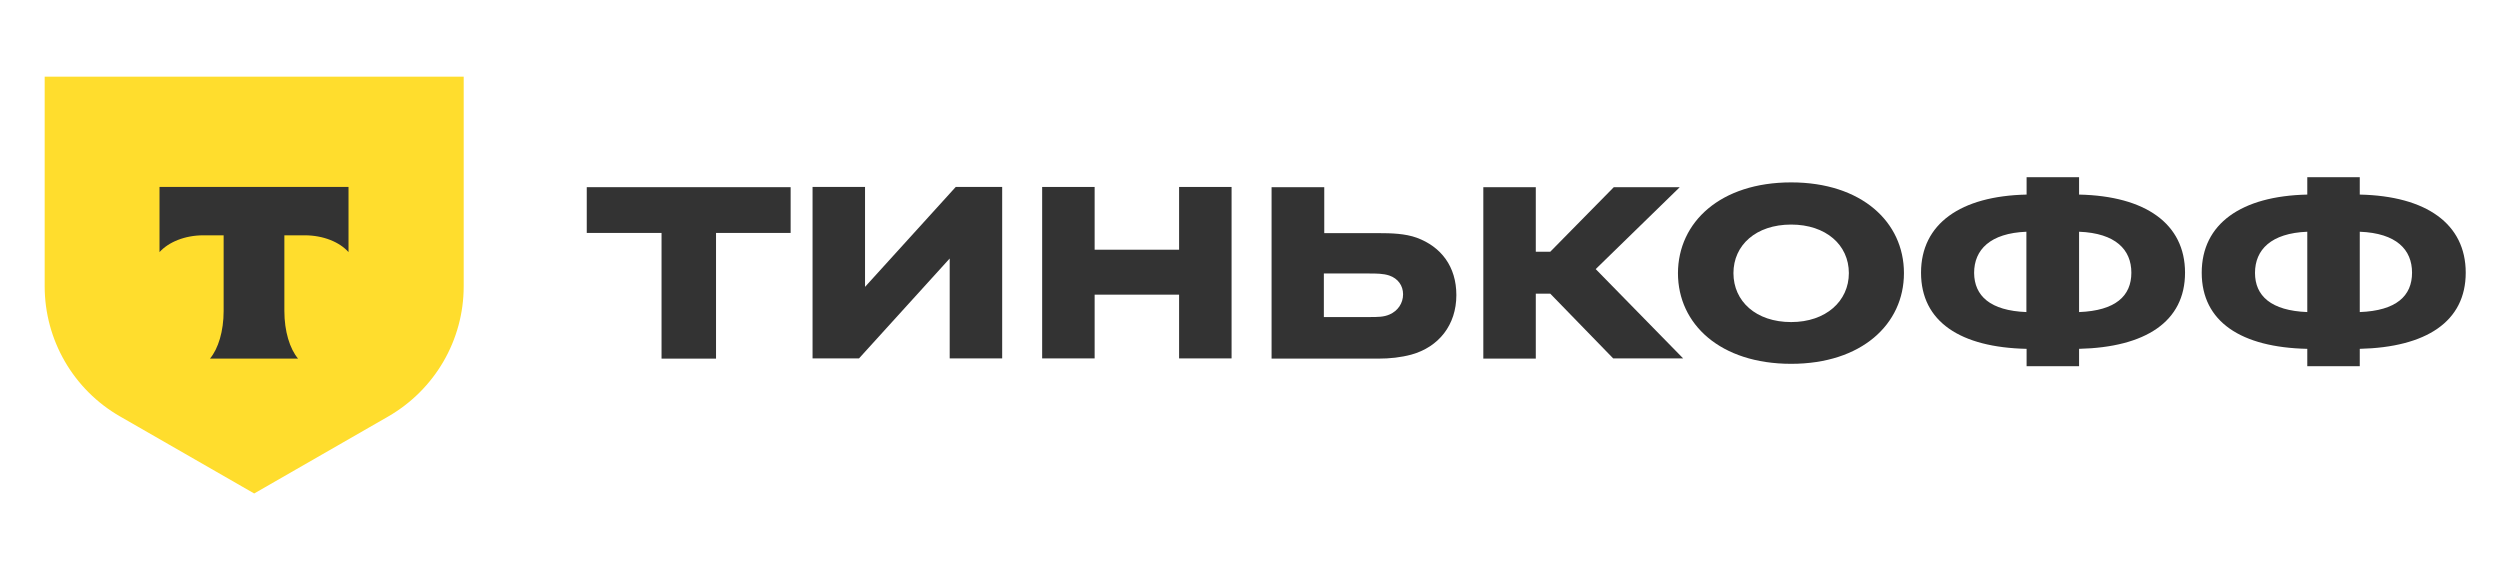 <?xml version="1.0" encoding="UTF-8"?> <svg xmlns="http://www.w3.org/2000/svg" width="138" height="31" viewBox="0 0 138 31" fill="none"><path d="M2.455 4.232H25.596V15.803C25.596 18.77 24.009 21.505 21.423 22.994L14.031 27.24L6.639 22.994C4.053 21.516 2.466 18.77 2.466 15.803V4.232H2.455Z" fill="#FFDD2D"></path><path fill-rule="evenodd" clip-rule="evenodd" d="M8.805 10.32V13.916C9.304 13.364 10.203 12.989 11.224 12.989H12.345V17.17C12.345 18.284 12.046 19.254 11.591 19.795H16.452C15.997 19.254 15.697 18.284 15.697 17.17V12.989H16.818C17.85 12.989 18.749 13.364 19.238 13.916V10.32H8.805Z" fill="#333333"></path><path d="M130.259 9.781V10.741C133.922 10.818 136.108 12.351 136.108 15.053C136.108 17.756 133.922 19.168 130.259 19.256V20.215H127.362V19.256C123.722 19.178 121.535 17.767 121.535 15.053C121.535 12.351 123.722 10.818 127.362 10.741V9.781H130.259ZM127.362 17.226V12.792C125.364 12.87 124.476 13.785 124.476 15.065C124.476 16.333 125.364 17.149 127.362 17.226ZM130.259 12.792V17.226C132.279 17.149 133.145 16.333 133.145 15.053C133.145 13.785 132.29 12.87 130.259 12.792Z" fill="#333333"></path><path d="M114.765 9.781V10.741C118.428 10.818 120.614 12.351 120.614 15.053C120.614 17.756 118.428 19.168 114.765 19.256V20.215H111.868V19.256C108.228 19.178 106.041 17.767 106.041 15.053C106.041 12.351 108.228 10.818 111.868 10.741V9.781H114.765ZM111.857 17.226V12.792C109.859 12.87 108.971 13.785 108.971 15.065C108.982 16.333 109.859 17.149 111.857 17.226ZM114.765 12.792V17.226C116.785 17.149 117.651 16.333 117.651 15.053C117.651 13.785 116.785 12.87 114.765 12.792Z" fill="#333333"></path><path d="M98.872 10.068C102.756 10.068 105.098 12.252 105.098 15.076C105.098 17.899 102.756 20.083 98.872 20.083C94.965 20.083 92.623 17.899 92.623 15.076C92.634 12.252 94.976 10.068 98.872 10.068ZM98.872 17.778C100.792 17.778 102.057 16.62 102.057 15.076C102.057 13.521 100.792 12.396 98.872 12.396C96.93 12.396 95.686 13.532 95.686 15.076C95.686 16.631 96.93 17.778 98.872 17.778Z" fill="#333333"></path><path d="M85.575 16.211H84.776V19.796H81.879V10.332H84.776V13.895H85.575L89.082 10.332H92.723L88.083 14.854L92.911 19.785H89.049L85.575 16.211Z" fill="#333333"></path><path d="M76.074 19.796H70.191V10.332H73.099V12.869H76.085C76.806 12.869 77.561 12.891 78.205 13.123C79.548 13.619 80.391 14.711 80.391 16.288C80.391 17.942 79.415 19.156 77.905 19.575C77.328 19.729 76.729 19.796 76.074 19.796ZM75.563 15.097H73.077V17.501H75.563C76.063 17.501 76.385 17.501 76.707 17.358C77.162 17.159 77.45 16.74 77.45 16.244C77.45 15.77 77.173 15.373 76.684 15.207C76.351 15.097 75.963 15.097 75.563 15.097Z" fill="#333333"></path><path d="M65.086 16.265H60.424V19.784H57.527V10.32H60.424V13.784H65.086V10.32H67.983V19.784H65.086V16.265Z" fill="#333333"></path><path d="M47.75 15.835L52.756 10.32H55.32V19.784H52.423V14.269L47.417 19.784H44.853V10.32H47.75V15.835Z" fill="#333333"></path><path d="M39.525 19.796H36.517V12.858H32.389V10.332H43.643V12.858H39.525V19.796Z" fill="#333333"></path></svg> 